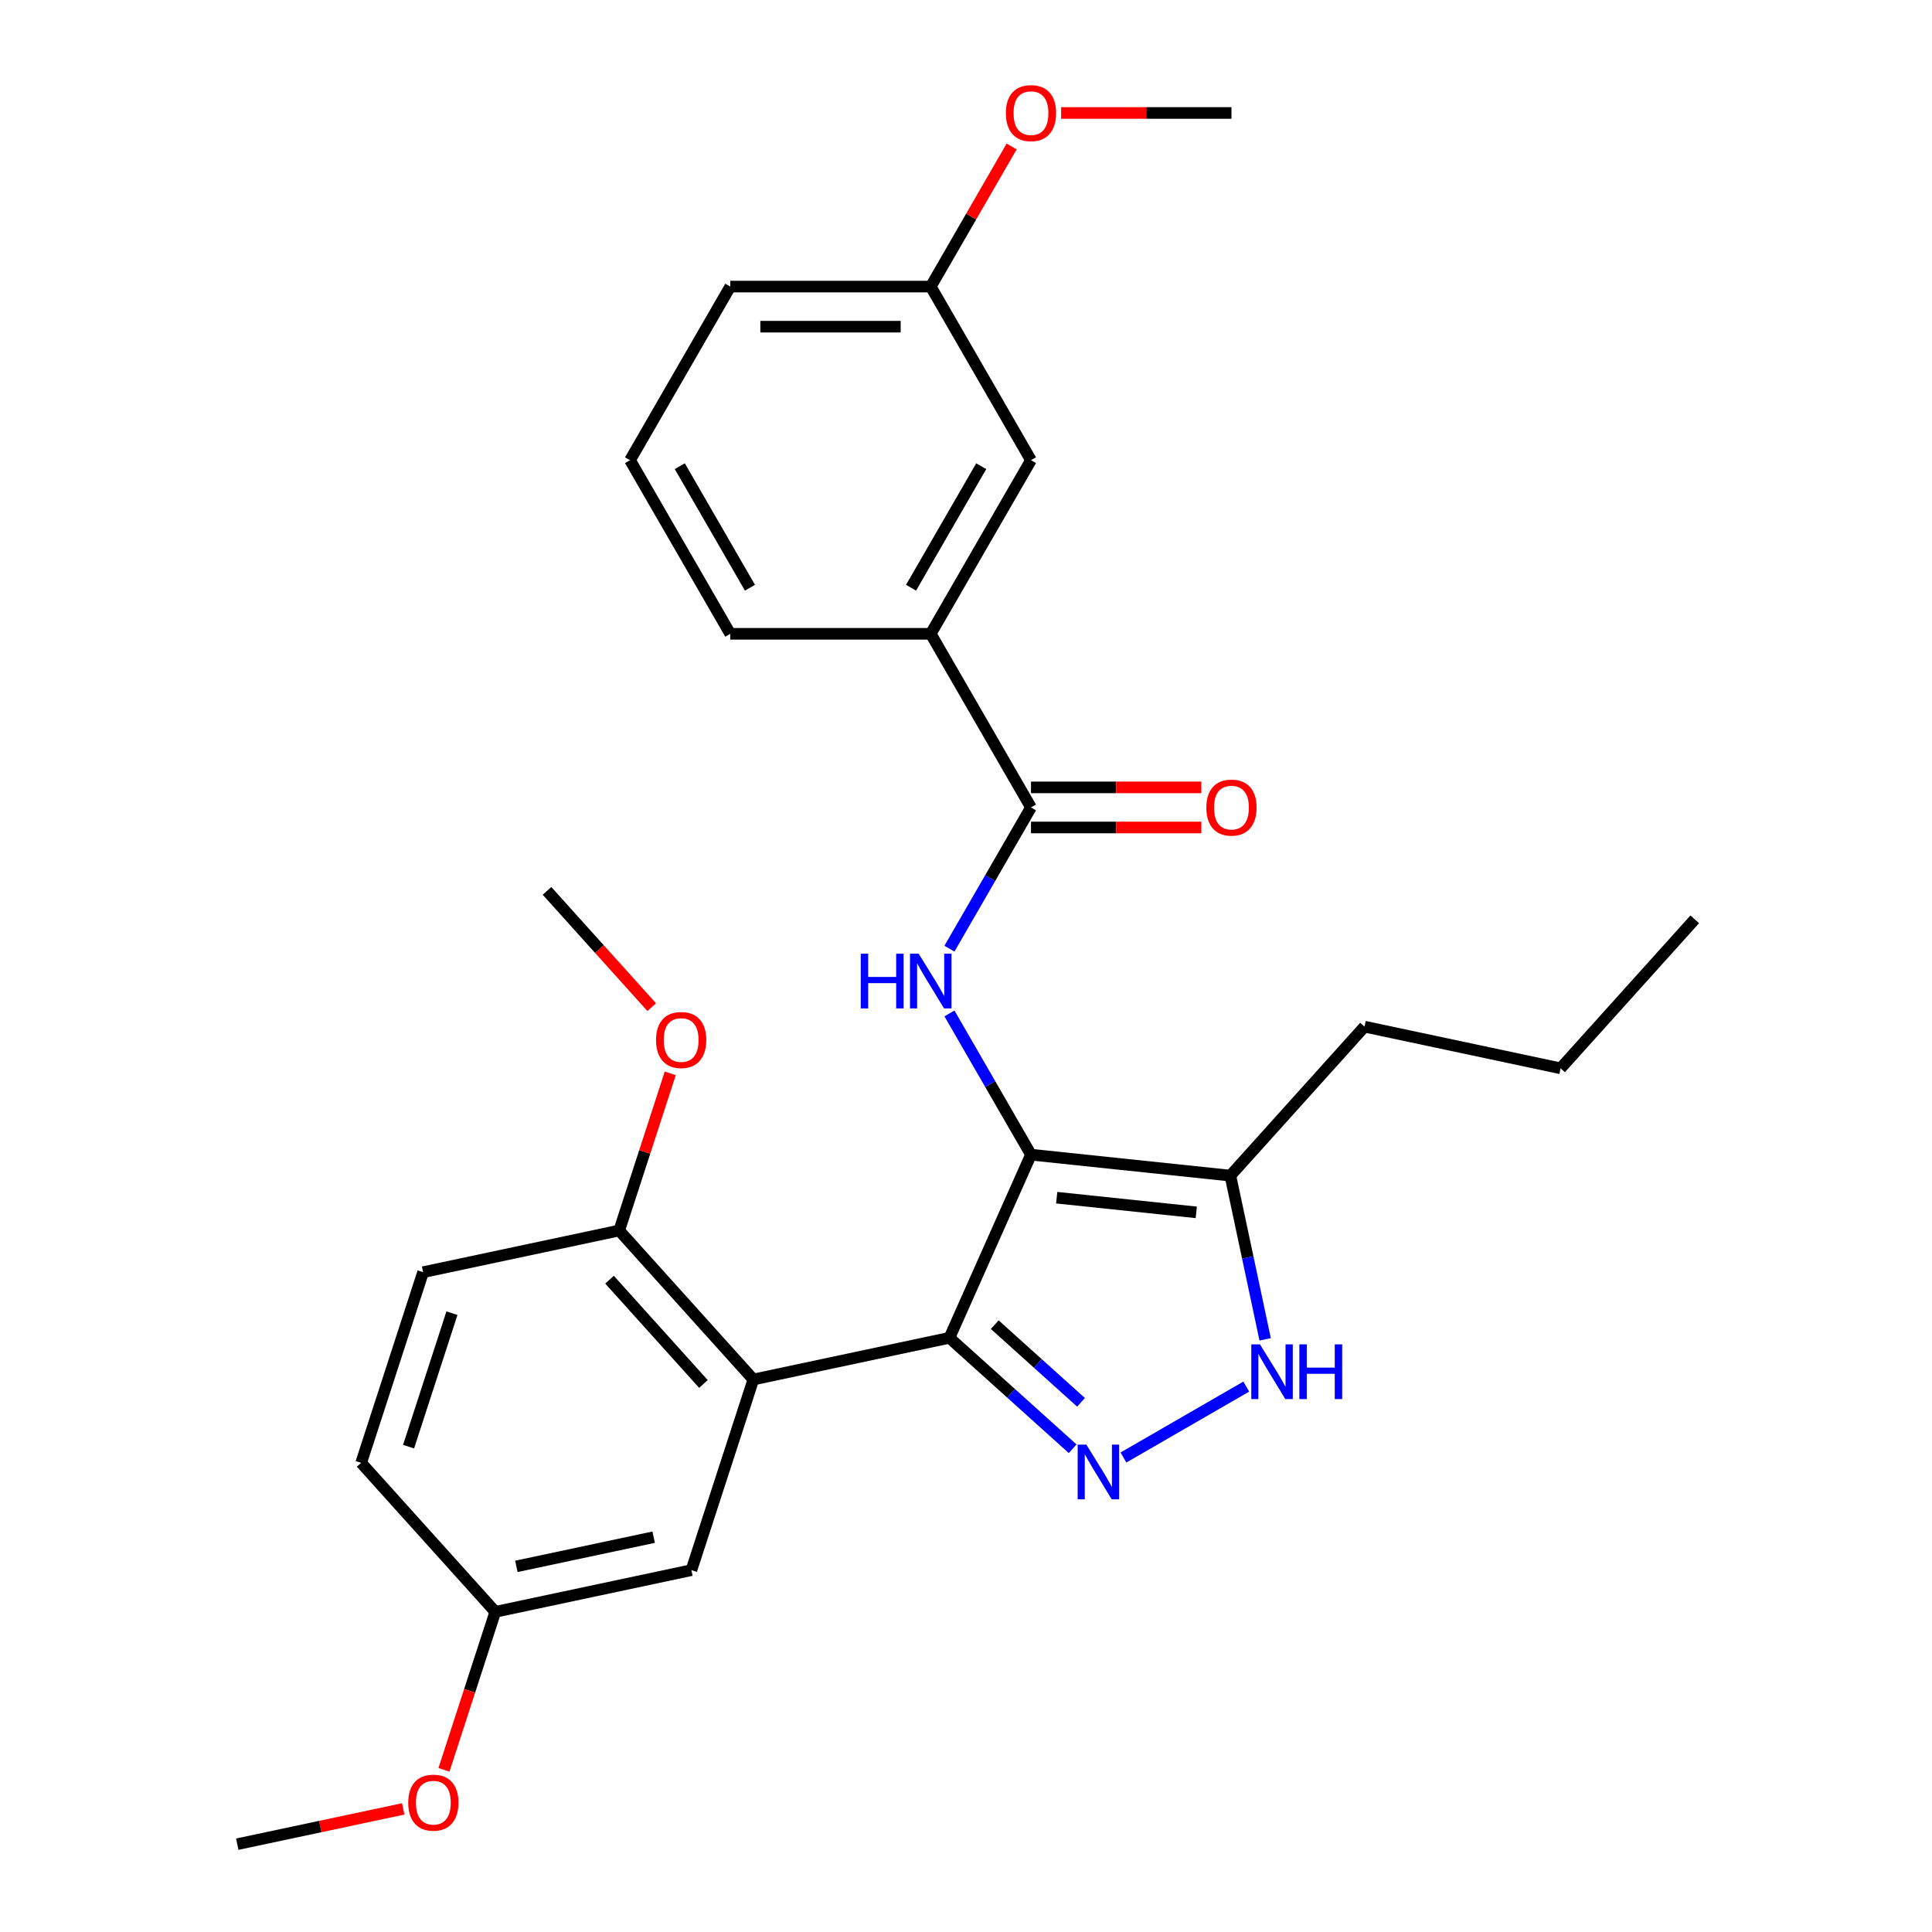<?xml version='1.0' encoding='iso-8859-1'?>
<svg version='1.1' baseProfile='full'
              xmlns='http://www.w3.org/2000/svg'
                      xmlns:rdkit='http://www.rdkit.org/xml'
                      xmlns:xlink='http://www.w3.org/1999/xlink'
                  xml:space='preserve'
width='1000px' height='1000px' viewBox='0 0 1000 1000'>
<!-- END OF HEADER -->
<rect style='opacity:1.0;fill:#FFFFFF;stroke:none' width='1000' height='1000' x='0' y='0'> </rect>
<path class='bond-0' d='M 491.429,692.449 L 389.931,714.023' style='fill:none;fill-rule:evenodd;stroke:#000000;stroke-width:6px;stroke-linecap:butt;stroke-linejoin:miter;stroke-opacity:1' />
<path class='bond-1' d='M 491.429,692.449 L 533.635,597.654' style='fill:none;fill-rule:evenodd;stroke:#000000;stroke-width:6px;stroke-linecap:butt;stroke-linejoin:miter;stroke-opacity:1' />
<path class='bond-2' d='M 491.429,692.449 L 523.319,721.162' style='fill:none;fill-rule:evenodd;stroke:#000000;stroke-width:6px;stroke-linecap:butt;stroke-linejoin:miter;stroke-opacity:1' />
<path class='bond-2' d='M 523.319,721.162 L 555.208,749.875' style='fill:none;fill-rule:evenodd;stroke:#0000FF;stroke-width:6px;stroke-linecap:butt;stroke-linejoin:miter;stroke-opacity:1' />
<path class='bond-2' d='M 514.883,685.64 L 537.205,705.739' style='fill:none;fill-rule:evenodd;stroke:#000000;stroke-width:6px;stroke-linecap:butt;stroke-linejoin:miter;stroke-opacity:1' />
<path class='bond-2' d='M 537.205,705.739 L 559.528,725.839' style='fill:none;fill-rule:evenodd;stroke:#0000FF;stroke-width:6px;stroke-linecap:butt;stroke-linejoin:miter;stroke-opacity:1' />
<path class='bond-3' d='M 533.635,597.654 L 636.832,608.5' style='fill:none;fill-rule:evenodd;stroke:#000000;stroke-width:6px;stroke-linecap:butt;stroke-linejoin:miter;stroke-opacity:1' />
<path class='bond-3' d='M 546.945,619.92 L 619.183,627.513' style='fill:none;fill-rule:evenodd;stroke:#000000;stroke-width:6px;stroke-linecap:butt;stroke-linejoin:miter;stroke-opacity:1' />
<path class='bond-4' d='M 533.635,597.654 L 512.53,561.099' style='fill:none;fill-rule:evenodd;stroke:#000000;stroke-width:6px;stroke-linecap:butt;stroke-linejoin:miter;stroke-opacity:1' />
<path class='bond-4' d='M 512.53,561.099 L 491.425,524.544' style='fill:none;fill-rule:evenodd;stroke:#0000FF;stroke-width:6px;stroke-linecap:butt;stroke-linejoin:miter;stroke-opacity:1' />
<path class='bond-5' d='M 636.832,608.5 L 645.839,650.872' style='fill:none;fill-rule:evenodd;stroke:#000000;stroke-width:6px;stroke-linecap:butt;stroke-linejoin:miter;stroke-opacity:1' />
<path class='bond-5' d='M 645.839,650.872 L 654.845,693.244' style='fill:none;fill-rule:evenodd;stroke:#0000FF;stroke-width:6px;stroke-linecap:butt;stroke-linejoin:miter;stroke-opacity:1' />
<path class='bond-6' d='M 636.832,608.5 L 706.265,531.387' style='fill:none;fill-rule:evenodd;stroke:#000000;stroke-width:6px;stroke-linecap:butt;stroke-linejoin:miter;stroke-opacity:1' />
<path class='bond-7' d='M 645.072,717.697 L 581.492,754.405' style='fill:none;fill-rule:evenodd;stroke:#0000FF;stroke-width:6px;stroke-linecap:butt;stroke-linejoin:miter;stroke-opacity:1' />
<path class='bond-8' d='M 481.752,328.062 L 533.635,238.198' style='fill:none;fill-rule:evenodd;stroke:#000000;stroke-width:6px;stroke-linecap:butt;stroke-linejoin:miter;stroke-opacity:1' />
<path class='bond-8' d='M 471.562,304.206 L 507.88,241.301' style='fill:none;fill-rule:evenodd;stroke:#000000;stroke-width:6px;stroke-linecap:butt;stroke-linejoin:miter;stroke-opacity:1' />
<path class='bond-9' d='M 481.752,328.062 L 377.986,328.062' style='fill:none;fill-rule:evenodd;stroke:#000000;stroke-width:6px;stroke-linecap:butt;stroke-linejoin:miter;stroke-opacity:1' />
<path class='bond-10' d='M 481.752,328.062 L 533.635,417.926' style='fill:none;fill-rule:evenodd;stroke:#000000;stroke-width:6px;stroke-linecap:butt;stroke-linejoin:miter;stroke-opacity:1' />
<path class='bond-11' d='M 491.425,491.036 L 512.53,454.481' style='fill:none;fill-rule:evenodd;stroke:#0000FF;stroke-width:6px;stroke-linecap:butt;stroke-linejoin:miter;stroke-opacity:1' />
<path class='bond-11' d='M 512.53,454.481 L 533.635,417.926' style='fill:none;fill-rule:evenodd;stroke:#000000;stroke-width:6px;stroke-linecap:butt;stroke-linejoin:miter;stroke-opacity:1' />
<path class='bond-12' d='M 533.635,428.302 L 577.721,428.302' style='fill:none;fill-rule:evenodd;stroke:#000000;stroke-width:6px;stroke-linecap:butt;stroke-linejoin:miter;stroke-opacity:1' />
<path class='bond-12' d='M 577.721,428.302 L 621.807,428.302' style='fill:none;fill-rule:evenodd;stroke:#FF0000;stroke-width:6px;stroke-linecap:butt;stroke-linejoin:miter;stroke-opacity:1' />
<path class='bond-12' d='M 533.635,407.549 L 577.721,407.549' style='fill:none;fill-rule:evenodd;stroke:#000000;stroke-width:6px;stroke-linecap:butt;stroke-linejoin:miter;stroke-opacity:1' />
<path class='bond-12' d='M 577.721,407.549 L 621.807,407.549' style='fill:none;fill-rule:evenodd;stroke:#FF0000;stroke-width:6px;stroke-linecap:butt;stroke-linejoin:miter;stroke-opacity:1' />
<path class='bond-13' d='M 533.635,238.198 L 481.752,148.334' style='fill:none;fill-rule:evenodd;stroke:#000000;stroke-width:6px;stroke-linecap:butt;stroke-linejoin:miter;stroke-opacity:1' />
<path class='bond-14' d='M 481.752,148.334 L 502.684,112.079' style='fill:none;fill-rule:evenodd;stroke:#000000;stroke-width:6px;stroke-linecap:butt;stroke-linejoin:miter;stroke-opacity:1' />
<path class='bond-14' d='M 502.684,112.079 L 523.615,75.824' style='fill:none;fill-rule:evenodd;stroke:#FF0000;stroke-width:6px;stroke-linecap:butt;stroke-linejoin:miter;stroke-opacity:1' />
<path class='bond-15' d='M 481.752,148.334 L 377.986,148.334' style='fill:none;fill-rule:evenodd;stroke:#000000;stroke-width:6px;stroke-linecap:butt;stroke-linejoin:miter;stroke-opacity:1' />
<path class='bond-15' d='M 466.187,169.087 L 393.551,169.087' style='fill:none;fill-rule:evenodd;stroke:#000000;stroke-width:6px;stroke-linecap:butt;stroke-linejoin:miter;stroke-opacity:1' />
<path class='bond-16' d='M 706.265,531.387 L 807.764,552.961' style='fill:none;fill-rule:evenodd;stroke:#000000;stroke-width:6px;stroke-linecap:butt;stroke-linejoin:miter;stroke-opacity:1' />
<path class='bond-17' d='M 807.764,552.961 L 877.197,475.848' style='fill:none;fill-rule:evenodd;stroke:#000000;stroke-width:6px;stroke-linecap:butt;stroke-linejoin:miter;stroke-opacity:1' />
<path class='bond-18' d='M 389.931,714.023 L 320.498,636.91' style='fill:none;fill-rule:evenodd;stroke:#000000;stroke-width:6px;stroke-linecap:butt;stroke-linejoin:miter;stroke-opacity:1' />
<path class='bond-18' d='M 364.093,716.342 L 315.49,662.363' style='fill:none;fill-rule:evenodd;stroke:#000000;stroke-width:6px;stroke-linecap:butt;stroke-linejoin:miter;stroke-opacity:1' />
<path class='bond-19' d='M 389.931,714.023 L 357.866,812.71' style='fill:none;fill-rule:evenodd;stroke:#000000;stroke-width:6px;stroke-linecap:butt;stroke-linejoin:miter;stroke-opacity:1' />
<path class='bond-20' d='M 320.498,636.91 L 219,658.484' style='fill:none;fill-rule:evenodd;stroke:#000000;stroke-width:6px;stroke-linecap:butt;stroke-linejoin:miter;stroke-opacity:1' />
<path class='bond-21' d='M 320.498,636.91 L 333.711,596.243' style='fill:none;fill-rule:evenodd;stroke:#000000;stroke-width:6px;stroke-linecap:butt;stroke-linejoin:miter;stroke-opacity:1' />
<path class='bond-21' d='M 333.711,596.243 L 346.925,555.576' style='fill:none;fill-rule:evenodd;stroke:#FF0000;stroke-width:6px;stroke-linecap:butt;stroke-linejoin:miter;stroke-opacity:1' />
<path class='bond-22' d='M 357.866,812.71 L 256.367,834.284' style='fill:none;fill-rule:evenodd;stroke:#000000;stroke-width:6px;stroke-linecap:butt;stroke-linejoin:miter;stroke-opacity:1' />
<path class='bond-22' d='M 338.326,795.646 L 267.277,810.748' style='fill:none;fill-rule:evenodd;stroke:#000000;stroke-width:6px;stroke-linecap:butt;stroke-linejoin:miter;stroke-opacity:1' />
<path class='bond-23' d='M 219,658.484 L 186.934,757.171' style='fill:none;fill-rule:evenodd;stroke:#000000;stroke-width:6px;stroke-linecap:butt;stroke-linejoin:miter;stroke-opacity:1' />
<path class='bond-23' d='M 233.927,679.7 L 211.482,748.781' style='fill:none;fill-rule:evenodd;stroke:#000000;stroke-width:6px;stroke-linecap:butt;stroke-linejoin:miter;stroke-opacity:1' />
<path class='bond-24' d='M 256.367,834.284 L 186.934,757.171' style='fill:none;fill-rule:evenodd;stroke:#000000;stroke-width:6px;stroke-linecap:butt;stroke-linejoin:miter;stroke-opacity:1' />
<path class='bond-25' d='M 256.367,834.284 L 243.082,875.171' style='fill:none;fill-rule:evenodd;stroke:#000000;stroke-width:6px;stroke-linecap:butt;stroke-linejoin:miter;stroke-opacity:1' />
<path class='bond-25' d='M 243.082,875.171 L 229.798,916.057' style='fill:none;fill-rule:evenodd;stroke:#FF0000;stroke-width:6px;stroke-linecap:butt;stroke-linejoin:miter;stroke-opacity:1' />
<path class='bond-26' d='M 337.334,521.308 L 310.232,491.209' style='fill:none;fill-rule:evenodd;stroke:#FF0000;stroke-width:6px;stroke-linecap:butt;stroke-linejoin:miter;stroke-opacity:1' />
<path class='bond-26' d='M 310.232,491.209 L 283.131,461.109' style='fill:none;fill-rule:evenodd;stroke:#000000;stroke-width:6px;stroke-linecap:butt;stroke-linejoin:miter;stroke-opacity:1' />
<path class='bond-27' d='M 208.708,936.286 L 165.756,945.416' style='fill:none;fill-rule:evenodd;stroke:#FF0000;stroke-width:6px;stroke-linecap:butt;stroke-linejoin:miter;stroke-opacity:1' />
<path class='bond-27' d='M 165.756,945.416 L 122.803,954.545' style='fill:none;fill-rule:evenodd;stroke:#000000;stroke-width:6px;stroke-linecap:butt;stroke-linejoin:miter;stroke-opacity:1' />
<path class='bond-28' d='M 549.229,58.47 L 593.315,58.47' style='fill:none;fill-rule:evenodd;stroke:#FF0000;stroke-width:6px;stroke-linecap:butt;stroke-linejoin:miter;stroke-opacity:1' />
<path class='bond-28' d='M 593.315,58.47 L 637.401,58.47' style='fill:none;fill-rule:evenodd;stroke:#000000;stroke-width:6px;stroke-linecap:butt;stroke-linejoin:miter;stroke-opacity:1' />
<path class='bond-29' d='M 377.986,328.062 L 326.103,238.198' style='fill:none;fill-rule:evenodd;stroke:#000000;stroke-width:6px;stroke-linecap:butt;stroke-linejoin:miter;stroke-opacity:1' />
<path class='bond-29' d='M 388.176,304.206 L 351.858,241.301' style='fill:none;fill-rule:evenodd;stroke:#000000;stroke-width:6px;stroke-linecap:butt;stroke-linejoin:miter;stroke-opacity:1' />
<path class='bond-30' d='M 326.103,238.198 L 377.986,148.334' style='fill:none;fill-rule:evenodd;stroke:#000000;stroke-width:6px;stroke-linecap:butt;stroke-linejoin:miter;stroke-opacity:1' />
<path  class='atom-3' d='M 652.146 695.838
L 661.426 710.838
Q 662.346 712.318, 663.826 714.998
Q 665.306 717.678, 665.386 717.838
L 665.386 695.838
L 669.146 695.838
L 669.146 724.158
L 665.266 724.158
L 655.306 707.758
Q 654.146 705.838, 652.906 703.638
Q 651.706 701.438, 651.346 700.758
L 651.346 724.158
L 647.666 724.158
L 647.666 695.838
L 652.146 695.838
' fill='#0000FF'/>
<path  class='atom-3' d='M 672.546 695.838
L 676.386 695.838
L 676.386 707.878
L 690.866 707.878
L 690.866 695.838
L 694.706 695.838
L 694.706 724.158
L 690.866 724.158
L 690.866 711.078
L 676.386 711.078
L 676.386 724.158
L 672.546 724.158
L 672.546 695.838
' fill='#0000FF'/>
<path  class='atom-4' d='M 562.283 747.721
L 571.563 762.721
Q 572.483 764.201, 573.963 766.881
Q 575.443 769.561, 575.523 769.721
L 575.523 747.721
L 579.283 747.721
L 579.283 776.041
L 575.403 776.041
L 565.443 759.641
Q 564.283 757.721, 563.043 755.521
Q 561.843 753.321, 561.483 752.641
L 561.483 776.041
L 557.803 776.041
L 557.803 747.721
L 562.283 747.721
' fill='#0000FF'/>
<path  class='atom-6' d='M 445.532 493.63
L 449.372 493.63
L 449.372 505.67
L 463.852 505.67
L 463.852 493.63
L 467.692 493.63
L 467.692 521.95
L 463.852 521.95
L 463.852 508.87
L 449.372 508.87
L 449.372 521.95
L 445.532 521.95
L 445.532 493.63
' fill='#0000FF'/>
<path  class='atom-6' d='M 475.492 493.63
L 484.772 508.63
Q 485.692 510.11, 487.172 512.79
Q 488.652 515.47, 488.732 515.63
L 488.732 493.63
L 492.492 493.63
L 492.492 521.95
L 488.612 521.95
L 478.652 505.55
Q 477.492 503.63, 476.252 501.43
Q 475.052 499.23, 474.692 498.55
L 474.692 521.95
L 471.012 521.95
L 471.012 493.63
L 475.492 493.63
' fill='#0000FF'/>
<path  class='atom-8' d='M 624.401 418.006
Q 624.401 411.206, 627.761 407.406
Q 631.121 403.606, 637.401 403.606
Q 643.681 403.606, 647.041 407.406
Q 650.401 411.206, 650.401 418.006
Q 650.401 424.886, 647.001 428.806
Q 643.601 432.686, 637.401 432.686
Q 631.161 432.686, 627.761 428.806
Q 624.401 424.926, 624.401 418.006
M 637.401 429.486
Q 641.721 429.486, 644.041 426.606
Q 646.401 423.686, 646.401 418.006
Q 646.401 412.446, 644.041 409.646
Q 641.721 406.806, 637.401 406.806
Q 633.081 406.806, 630.721 409.606
Q 628.401 412.406, 628.401 418.006
Q 628.401 423.726, 630.721 426.606
Q 633.081 429.486, 637.401 429.486
' fill='#FF0000'/>
<path  class='atom-19' d='M 339.564 538.302
Q 339.564 531.502, 342.924 527.702
Q 346.284 523.902, 352.564 523.902
Q 358.844 523.902, 362.204 527.702
Q 365.564 531.502, 365.564 538.302
Q 365.564 545.182, 362.164 549.102
Q 358.764 552.982, 352.564 552.982
Q 346.324 552.982, 342.924 549.102
Q 339.564 545.222, 339.564 538.302
M 352.564 549.782
Q 356.884 549.782, 359.204 546.902
Q 361.564 543.982, 361.564 538.302
Q 361.564 532.742, 359.204 529.942
Q 356.884 527.102, 352.564 527.102
Q 348.244 527.102, 345.884 529.902
Q 343.564 532.702, 343.564 538.302
Q 343.564 544.022, 345.884 546.902
Q 348.244 549.782, 352.564 549.782
' fill='#FF0000'/>
<path  class='atom-20' d='M 211.302 933.051
Q 211.302 926.251, 214.662 922.451
Q 218.022 918.651, 224.302 918.651
Q 230.582 918.651, 233.942 922.451
Q 237.302 926.251, 237.302 933.051
Q 237.302 939.931, 233.902 943.851
Q 230.502 947.731, 224.302 947.731
Q 218.062 947.731, 214.662 943.851
Q 211.302 939.971, 211.302 933.051
M 224.302 944.531
Q 228.622 944.531, 230.942 941.651
Q 233.302 938.731, 233.302 933.051
Q 233.302 927.491, 230.942 924.691
Q 228.622 921.851, 224.302 921.851
Q 219.982 921.851, 217.622 924.651
Q 215.302 927.451, 215.302 933.051
Q 215.302 938.771, 217.622 941.651
Q 219.982 944.531, 224.302 944.531
' fill='#FF0000'/>
<path  class='atom-24' d='M 520.635 58.55
Q 520.635 51.75, 523.995 47.95
Q 527.355 44.15, 533.635 44.15
Q 539.915 44.15, 543.275 47.95
Q 546.635 51.75, 546.635 58.55
Q 546.635 65.43, 543.235 69.35
Q 539.835 73.23, 533.635 73.23
Q 527.395 73.23, 523.995 69.35
Q 520.635 65.47, 520.635 58.55
M 533.635 70.03
Q 537.955 70.03, 540.275 67.15
Q 542.635 64.23, 542.635 58.55
Q 542.635 52.99, 540.275 50.19
Q 537.955 47.35, 533.635 47.35
Q 529.315 47.35, 526.955 50.15
Q 524.635 52.95, 524.635 58.55
Q 524.635 64.27, 526.955 67.15
Q 529.315 70.03, 533.635 70.03
' fill='#FF0000'/>
</svg>
